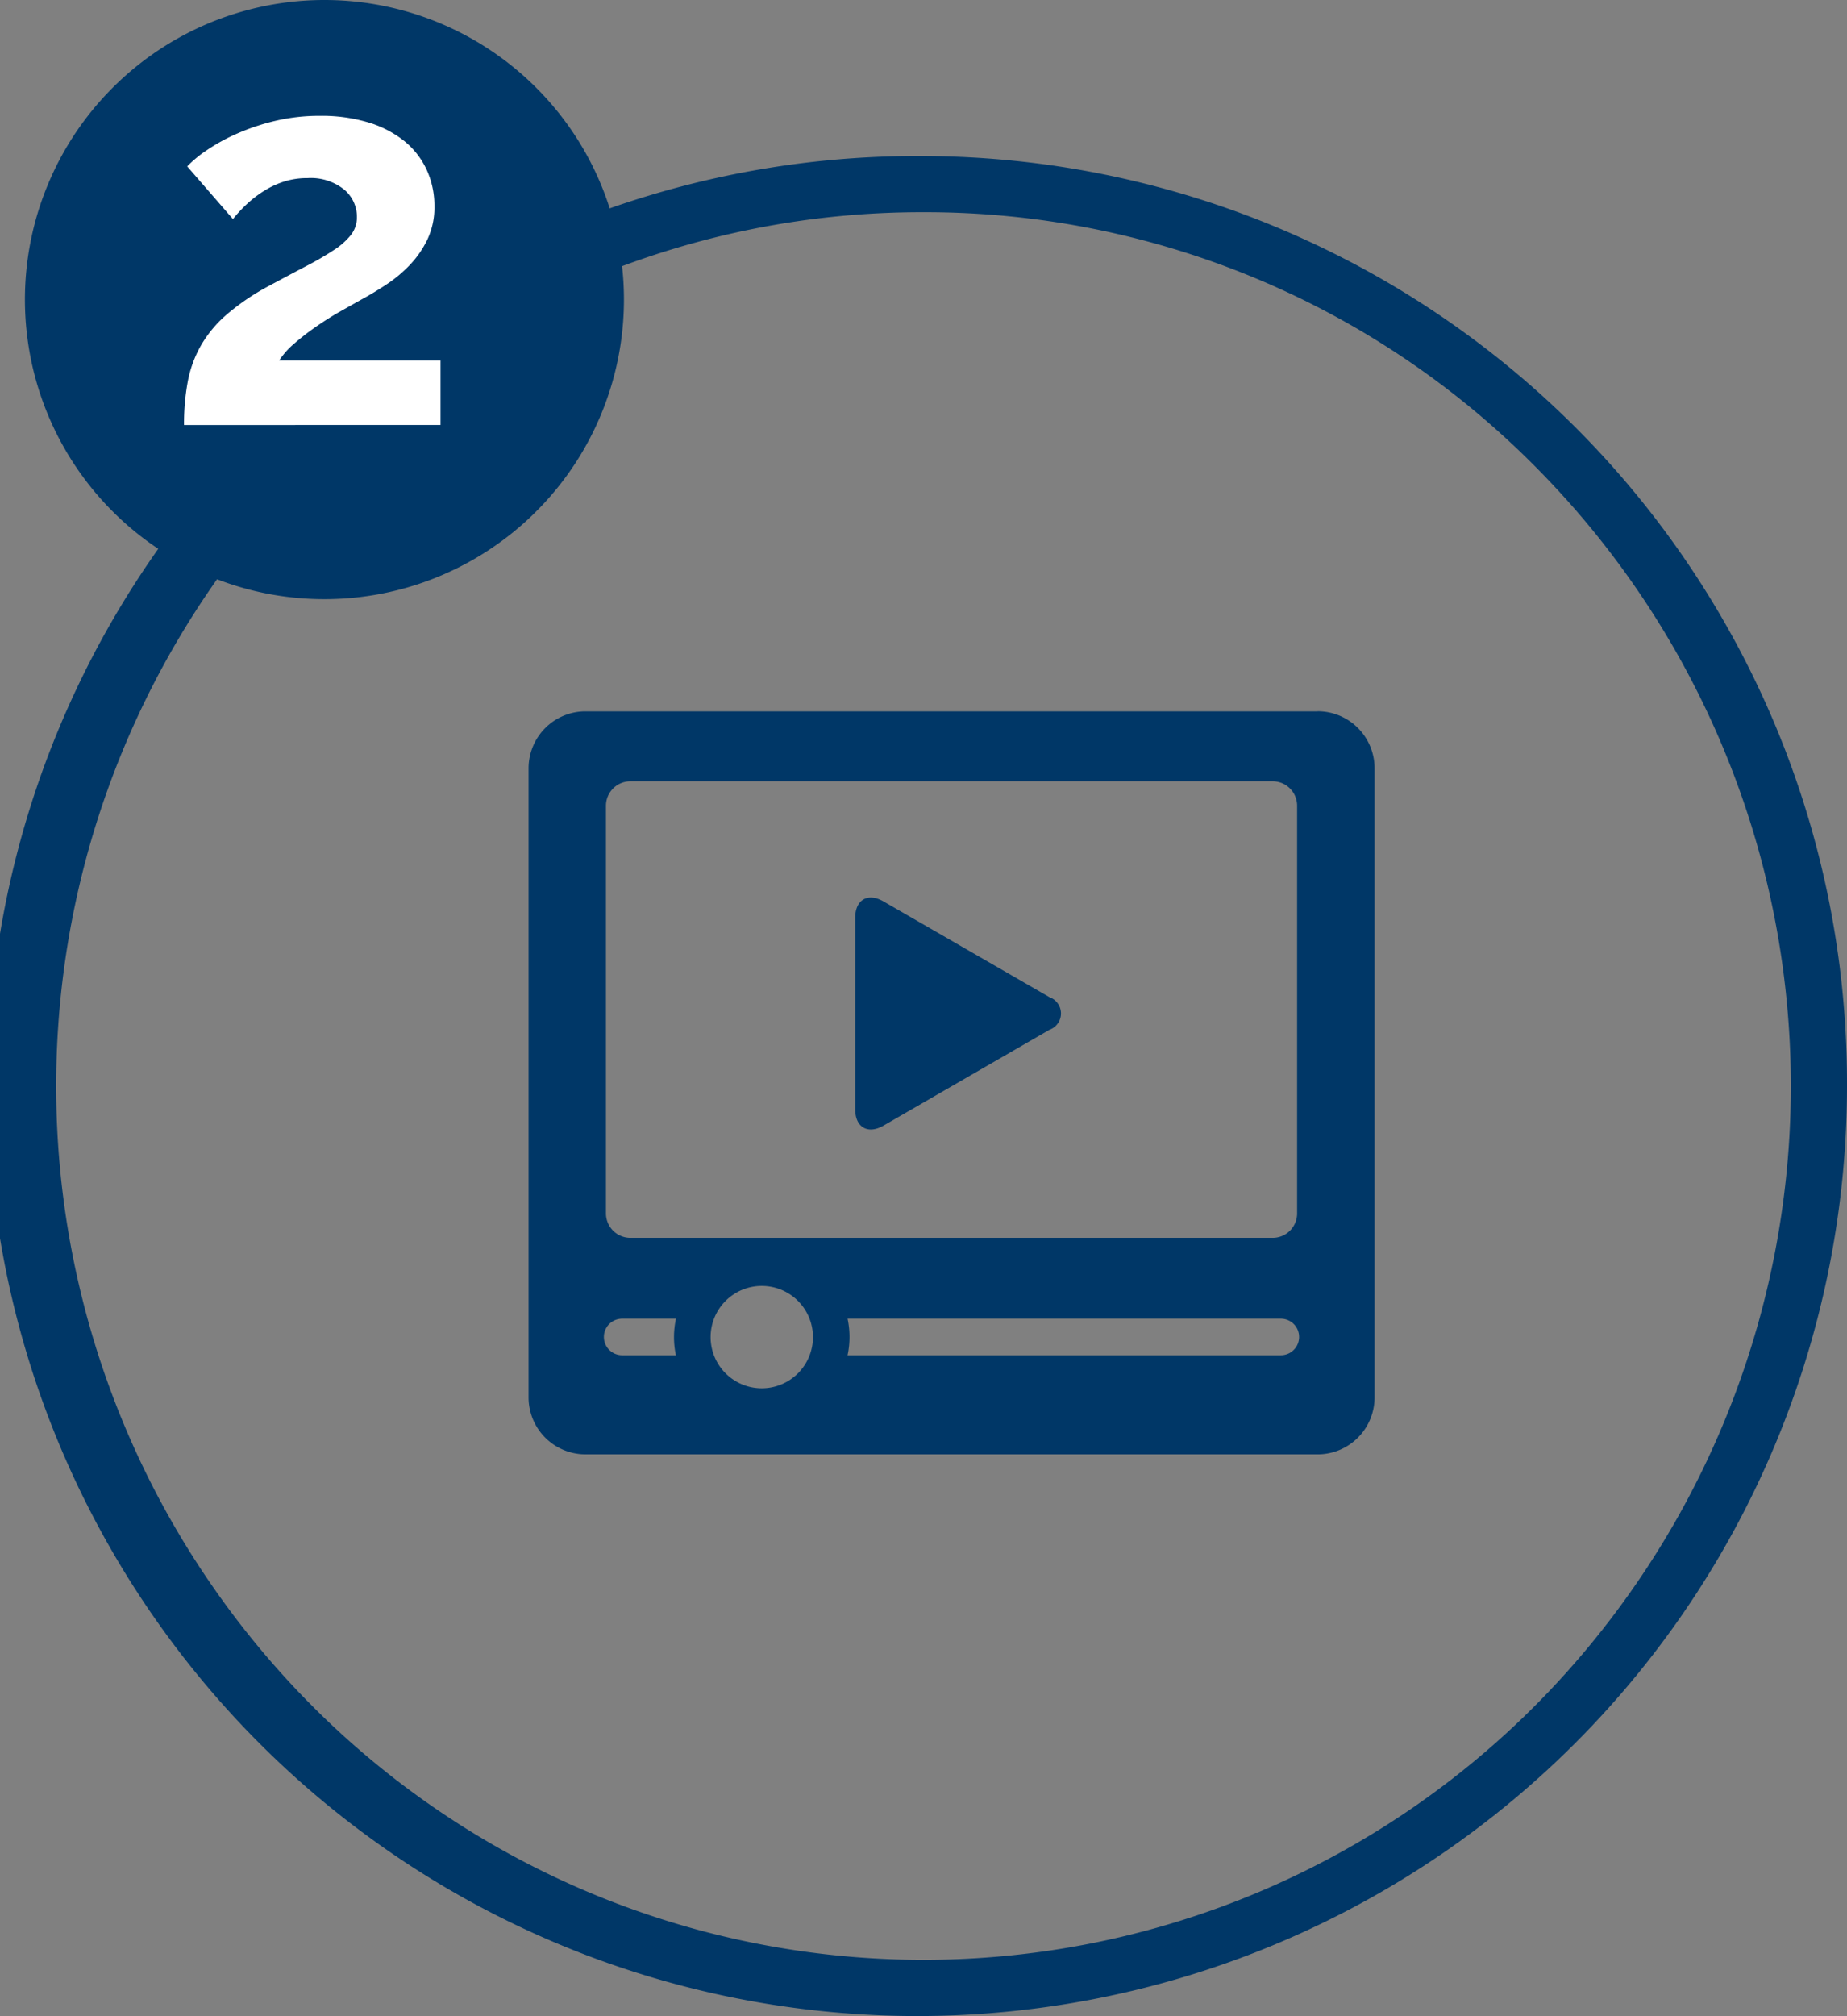 <svg xmlns="http://www.w3.org/2000/svg" xmlns:xlink="http://www.w3.org/1999/xlink" width="107" height="116.76" viewBox="0 0 107 116.76"><rect x="0" y="0" width="107" height="116.76" fill="#808080" stroke="none"/><defs><style>.a{fill:none;}.b{clip-path:url(#a);}.c{fill:#003767;}.d{fill:#fff;}</style><clipPath id="a"><rect class="a" width="107" height="116.76"/></clipPath></defs><g class="b"><path class="c" d="M130.413,113.967H88a3.3,3.3,0,0,0-3.295,3.3V153.7A3.3,3.3,0,0,0,88,157h42.415a3.3,3.3,0,0,0,3.3-3.3V117.262a3.3,3.3,0,0,0-3.3-3.3m-41.227,5.469a1.417,1.417,0,0,1,1.412-1.413h37.216a1.417,1.417,0,0,1,1.412,1.413v23.617a1.416,1.416,0,0,1-1.412,1.412H90.6a1.416,1.416,0,0,1-1.412-1.412Zm4.054,31.829H90.127a1.059,1.059,0,1,1,0-2.118h3.118a5.03,5.03,0,0,0-.005,2.118m4.974,1.915a2.965,2.965,0,1,1,2.966-2.965,2.967,2.967,0,0,1-2.966,2.965m30.071-1.915h-25.1a5.03,5.03,0,0,0,0-2.118h25.1a1.059,1.059,0,1,1,0,2.118m-13.4-20.736a1,1,0,0,1,0,1.883l-9.625,5.557c-.9.518-1.631.094-1.631-.941V125.914c0-1.036.734-1.459,1.631-.941Z" transform="translate(-54.084 -72.769)"/><path class="c" d="M53.5,28.253A49.74,49.74,0,0,1,89.022,43.068a50.867,50.867,0,0,1,0,71.587,49.994,49.994,0,0,1-71.044,0,50.867,50.867,0,0,1,0-71.587A49.74,49.74,0,0,1,53.5,28.253M53.5,25A53.863,53.863,0,1,0,107,78.861,53.682,53.682,0,0,0,53.5,25" transform="translate(0 -15.963)"/><path class="c" d="M38.7,17.351A17.351,17.351,0,1,1,21.351,0,17.351,17.351,0,0,1,38.7,17.351" transform="translate(-2.554)"/><path class="d" d="M29.5,36.469a13.381,13.381,0,0,1,.216-2.512,6.794,6.794,0,0,1,.755-2.08,6.977,6.977,0,0,1,1.479-1.788,13.384,13.384,0,0,1,2.388-1.634q1.264-.678,2.235-1.187a17.939,17.939,0,0,0,1.618-.94,4.018,4.018,0,0,0,.986-.878,1.662,1.662,0,0,0,.339-1.032,2.06,2.06,0,0,0-.74-1.587,3.084,3.084,0,0,0-2.127-.663,4.383,4.383,0,0,0-1.356.2,5.172,5.172,0,0,0-1.156.539,6.59,6.59,0,0,0-.986.755,8.137,8.137,0,0,0-.817.878l-2.65-3.051a6.944,6.944,0,0,1,1.14-.94,10.951,10.951,0,0,1,1.741-.955,12.8,12.8,0,0,1,2.219-.74,11.112,11.112,0,0,1,2.6-.293,9.4,9.4,0,0,1,2.8.385,6.142,6.142,0,0,1,2.08,1.079,4.633,4.633,0,0,1,1.294,1.664,5,5,0,0,1,.447,2.111,4.354,4.354,0,0,1-.4,1.91,5.735,5.735,0,0,1-1.017,1.48,7.747,7.747,0,0,1-1.341,1.125q-.724.478-1.4.848-.555.309-1.264.709t-1.4.878a14.452,14.452,0,0,0-1.279.986,4.582,4.582,0,0,0-.894,1H44.36v3.729Z" transform="translate(-18.839 -11.853)"/></g></svg>